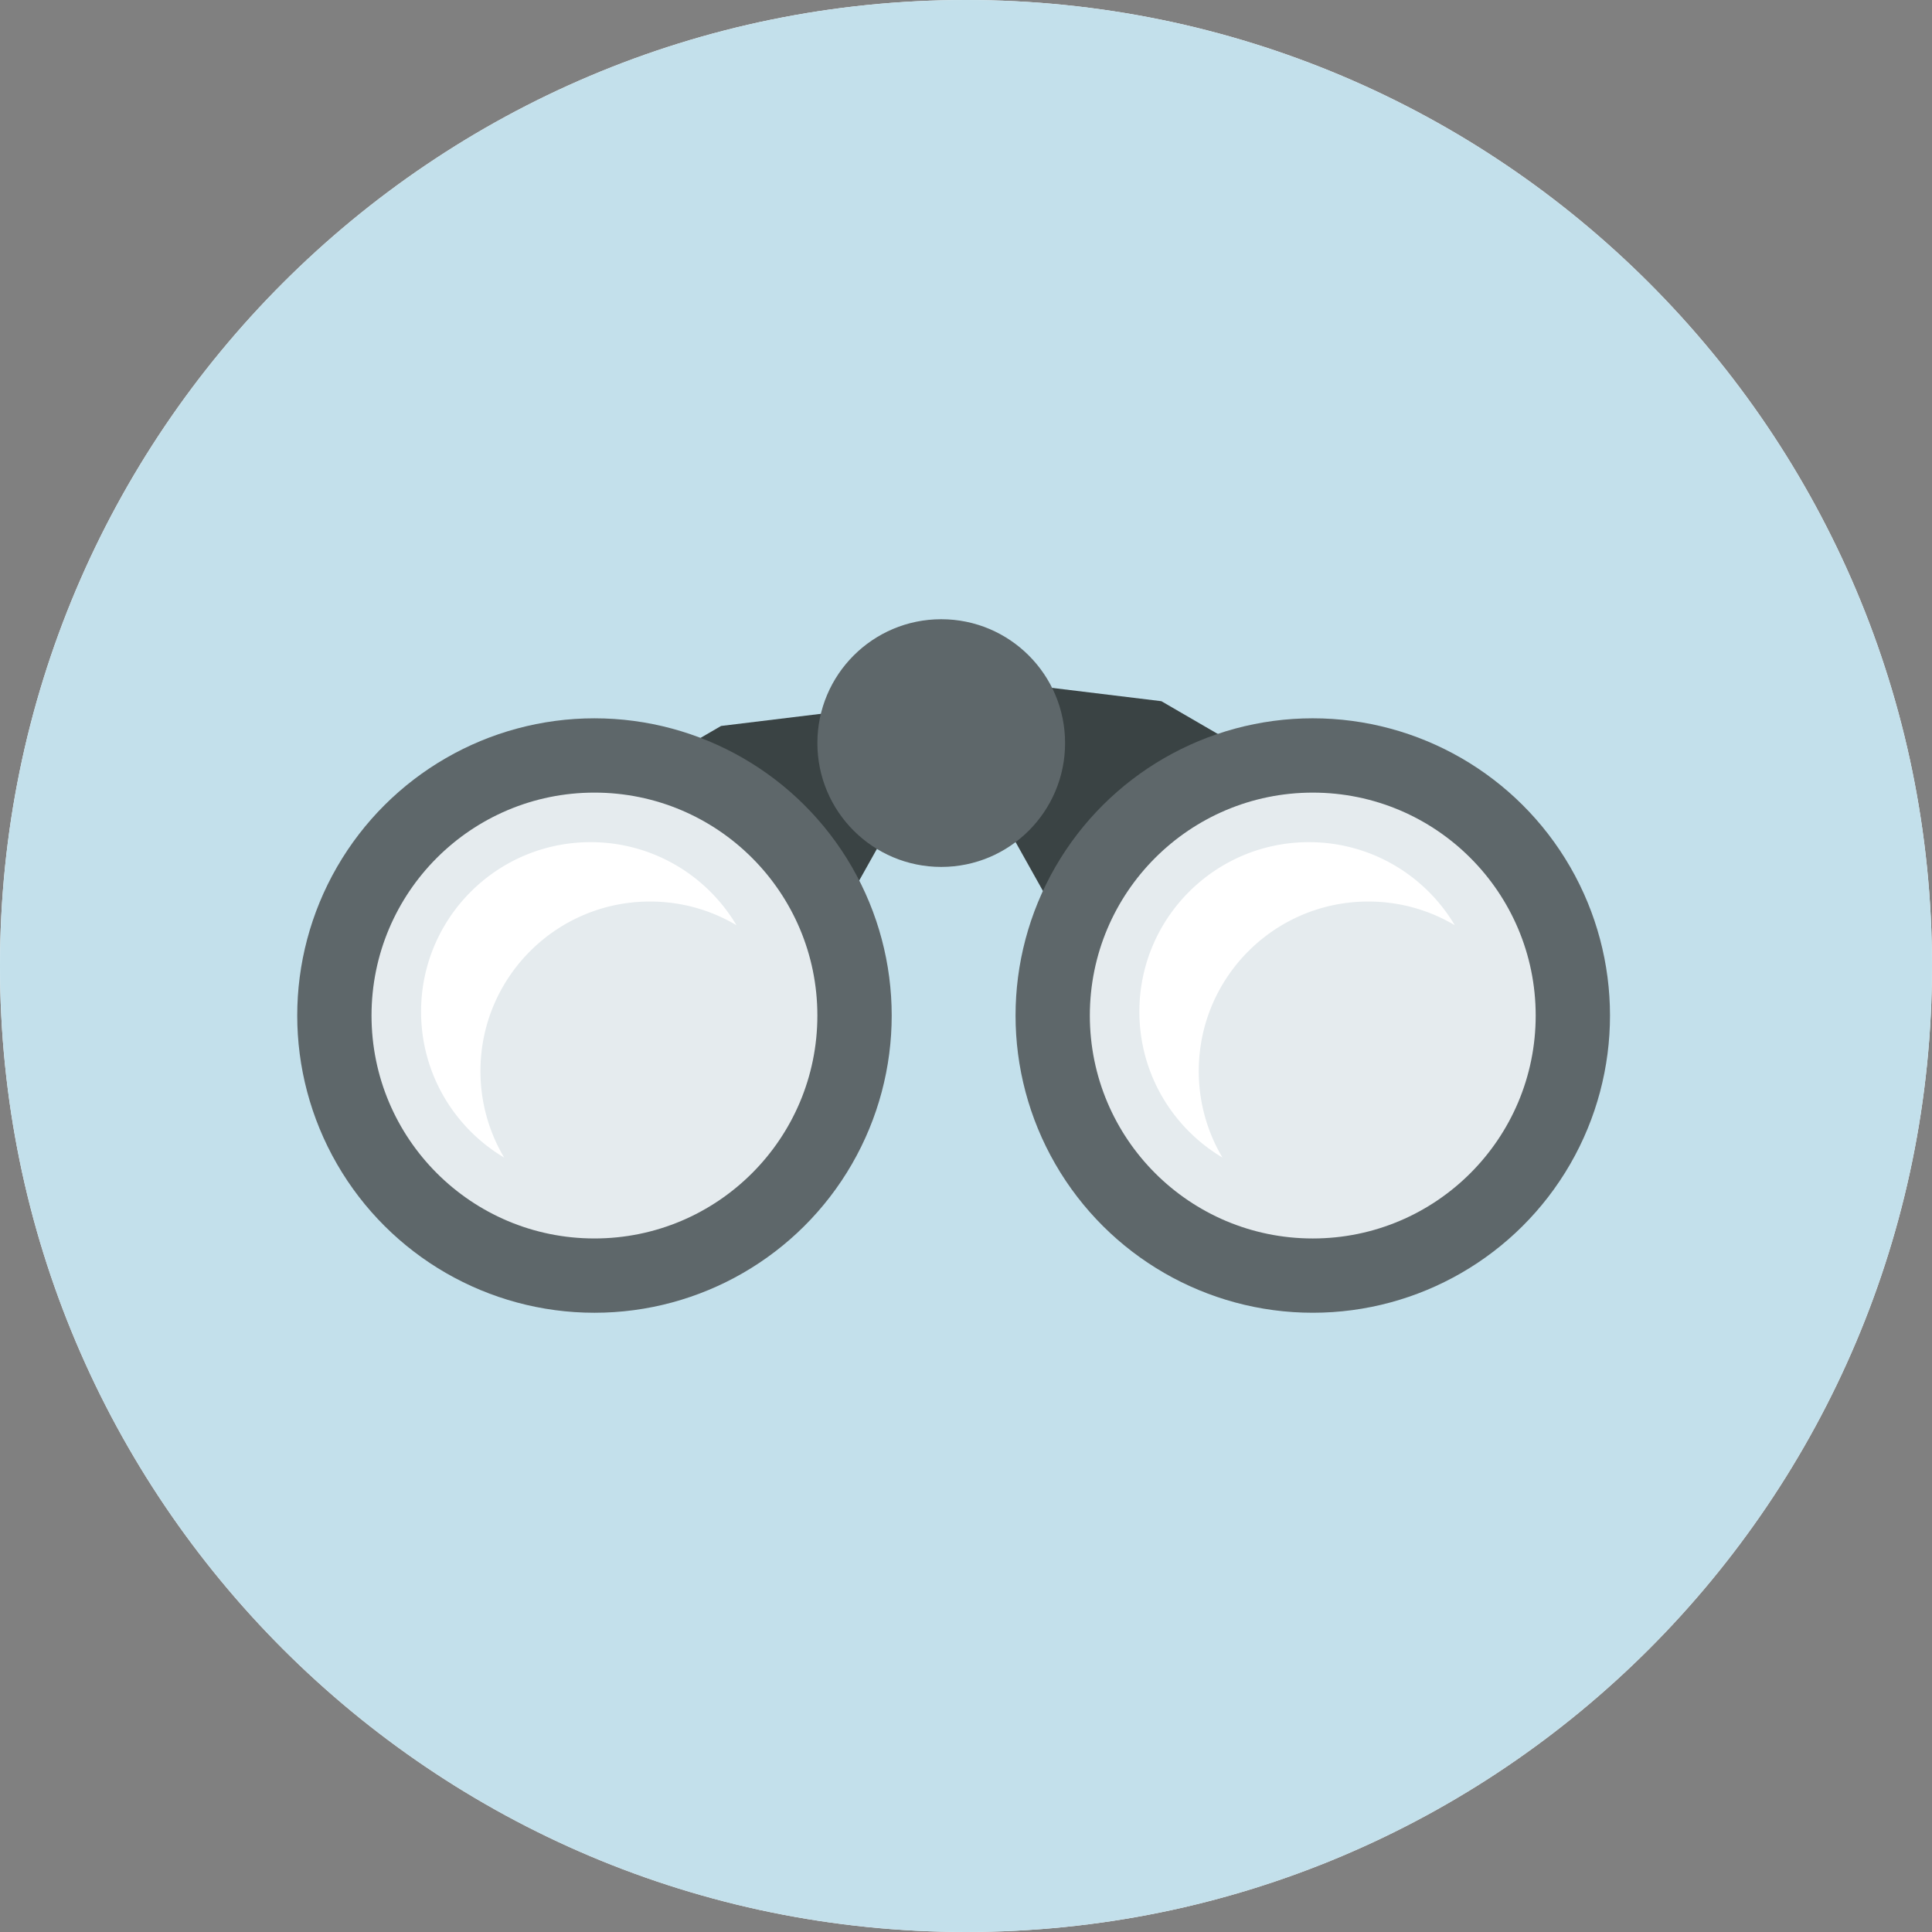<svg viewBox="0 0 200 200" xmlns="http://www.w3.org/2000/svg" fill-rule="evenodd" clip-rule="evenodd" stroke-miterlimit="10"><rect x="0" y="0" width="200" height="200" fill="#808080" stroke="none"/><g transform="translate(-50 -50)"><clipPath id="a"><path d="M50 150c0 55.228 44.772 100 100 100 55.229 0 100-44.772 100-100 0-55.229-44.771-100-100-100C94.772 50 50 94.771 50 150z" clip-rule="nonzero"/></clipPath><g clip-path="url(#a)"><path fill="#fff" d="M43.548 43.548h212.903v212.903H43.548z"/><path fill="#c3e0eb" stroke="#93989c" stroke-width="2" d="M32.051 37.18h251.282v228.205H32.051z"/></g></g><path d="M74.646 75.151l-12.06 7.004 20.627 19.235 8.382-14.972-4.33-12.803-12.62 1.536zM103.276 83.853l8.382 14.973 20.628-19.236-12.061-7.003-12.62-1.536-4.329 12.802z" fill="#3a4344" fill-rule="nonzero"/><ellipse cx="111.538" cy="144.873" rx="30.769" ry="30.77" fill="#5e676a" transform="rotate(-90 66.666 150)"/><circle cx="111.538" cy="144.871" r="23.077" fill="#e5ebee" transform="rotate(-90 66.666 150)"/><circle cx="185.898" cy="144.873" fill="#5e676a" r="30.769" transform="rotate(-90 141.025 150)"/><circle cx="185.897" cy="144.871" fill="#e5ebee" r="23.077" transform="rotate(-90 141.026 150)"/><path d="M117.948 104.73c0 6.423 3.452 12.04 8.599 15.099a17.478 17.478 0 01-2.451-8.952c0-9.694 7.857-17.551 17.551-17.551 3.269 0 6.33.895 8.951 2.452-3.059-5.148-8.676-8.598-15.099-8.598-9.692 0-17.551 7.857-17.551 17.55zM43.59 104.73c0 6.423 3.45 12.04 8.599 15.099a17.46 17.46 0 01-2.452-8.952c0-9.694 7.857-17.551 17.55-17.551 3.27 0 6.332.895 8.952 2.452-3.059-5.148-8.676-8.598-15.098-8.598-9.694 0-17.551 7.857-17.551 17.55z" fill="#fff" fill-rule="nonzero"/><circle cx="147.436" cy="173.077" fill="#5e676a" r="12.821" transform="rotate(-90 74.359 150)"/></svg>